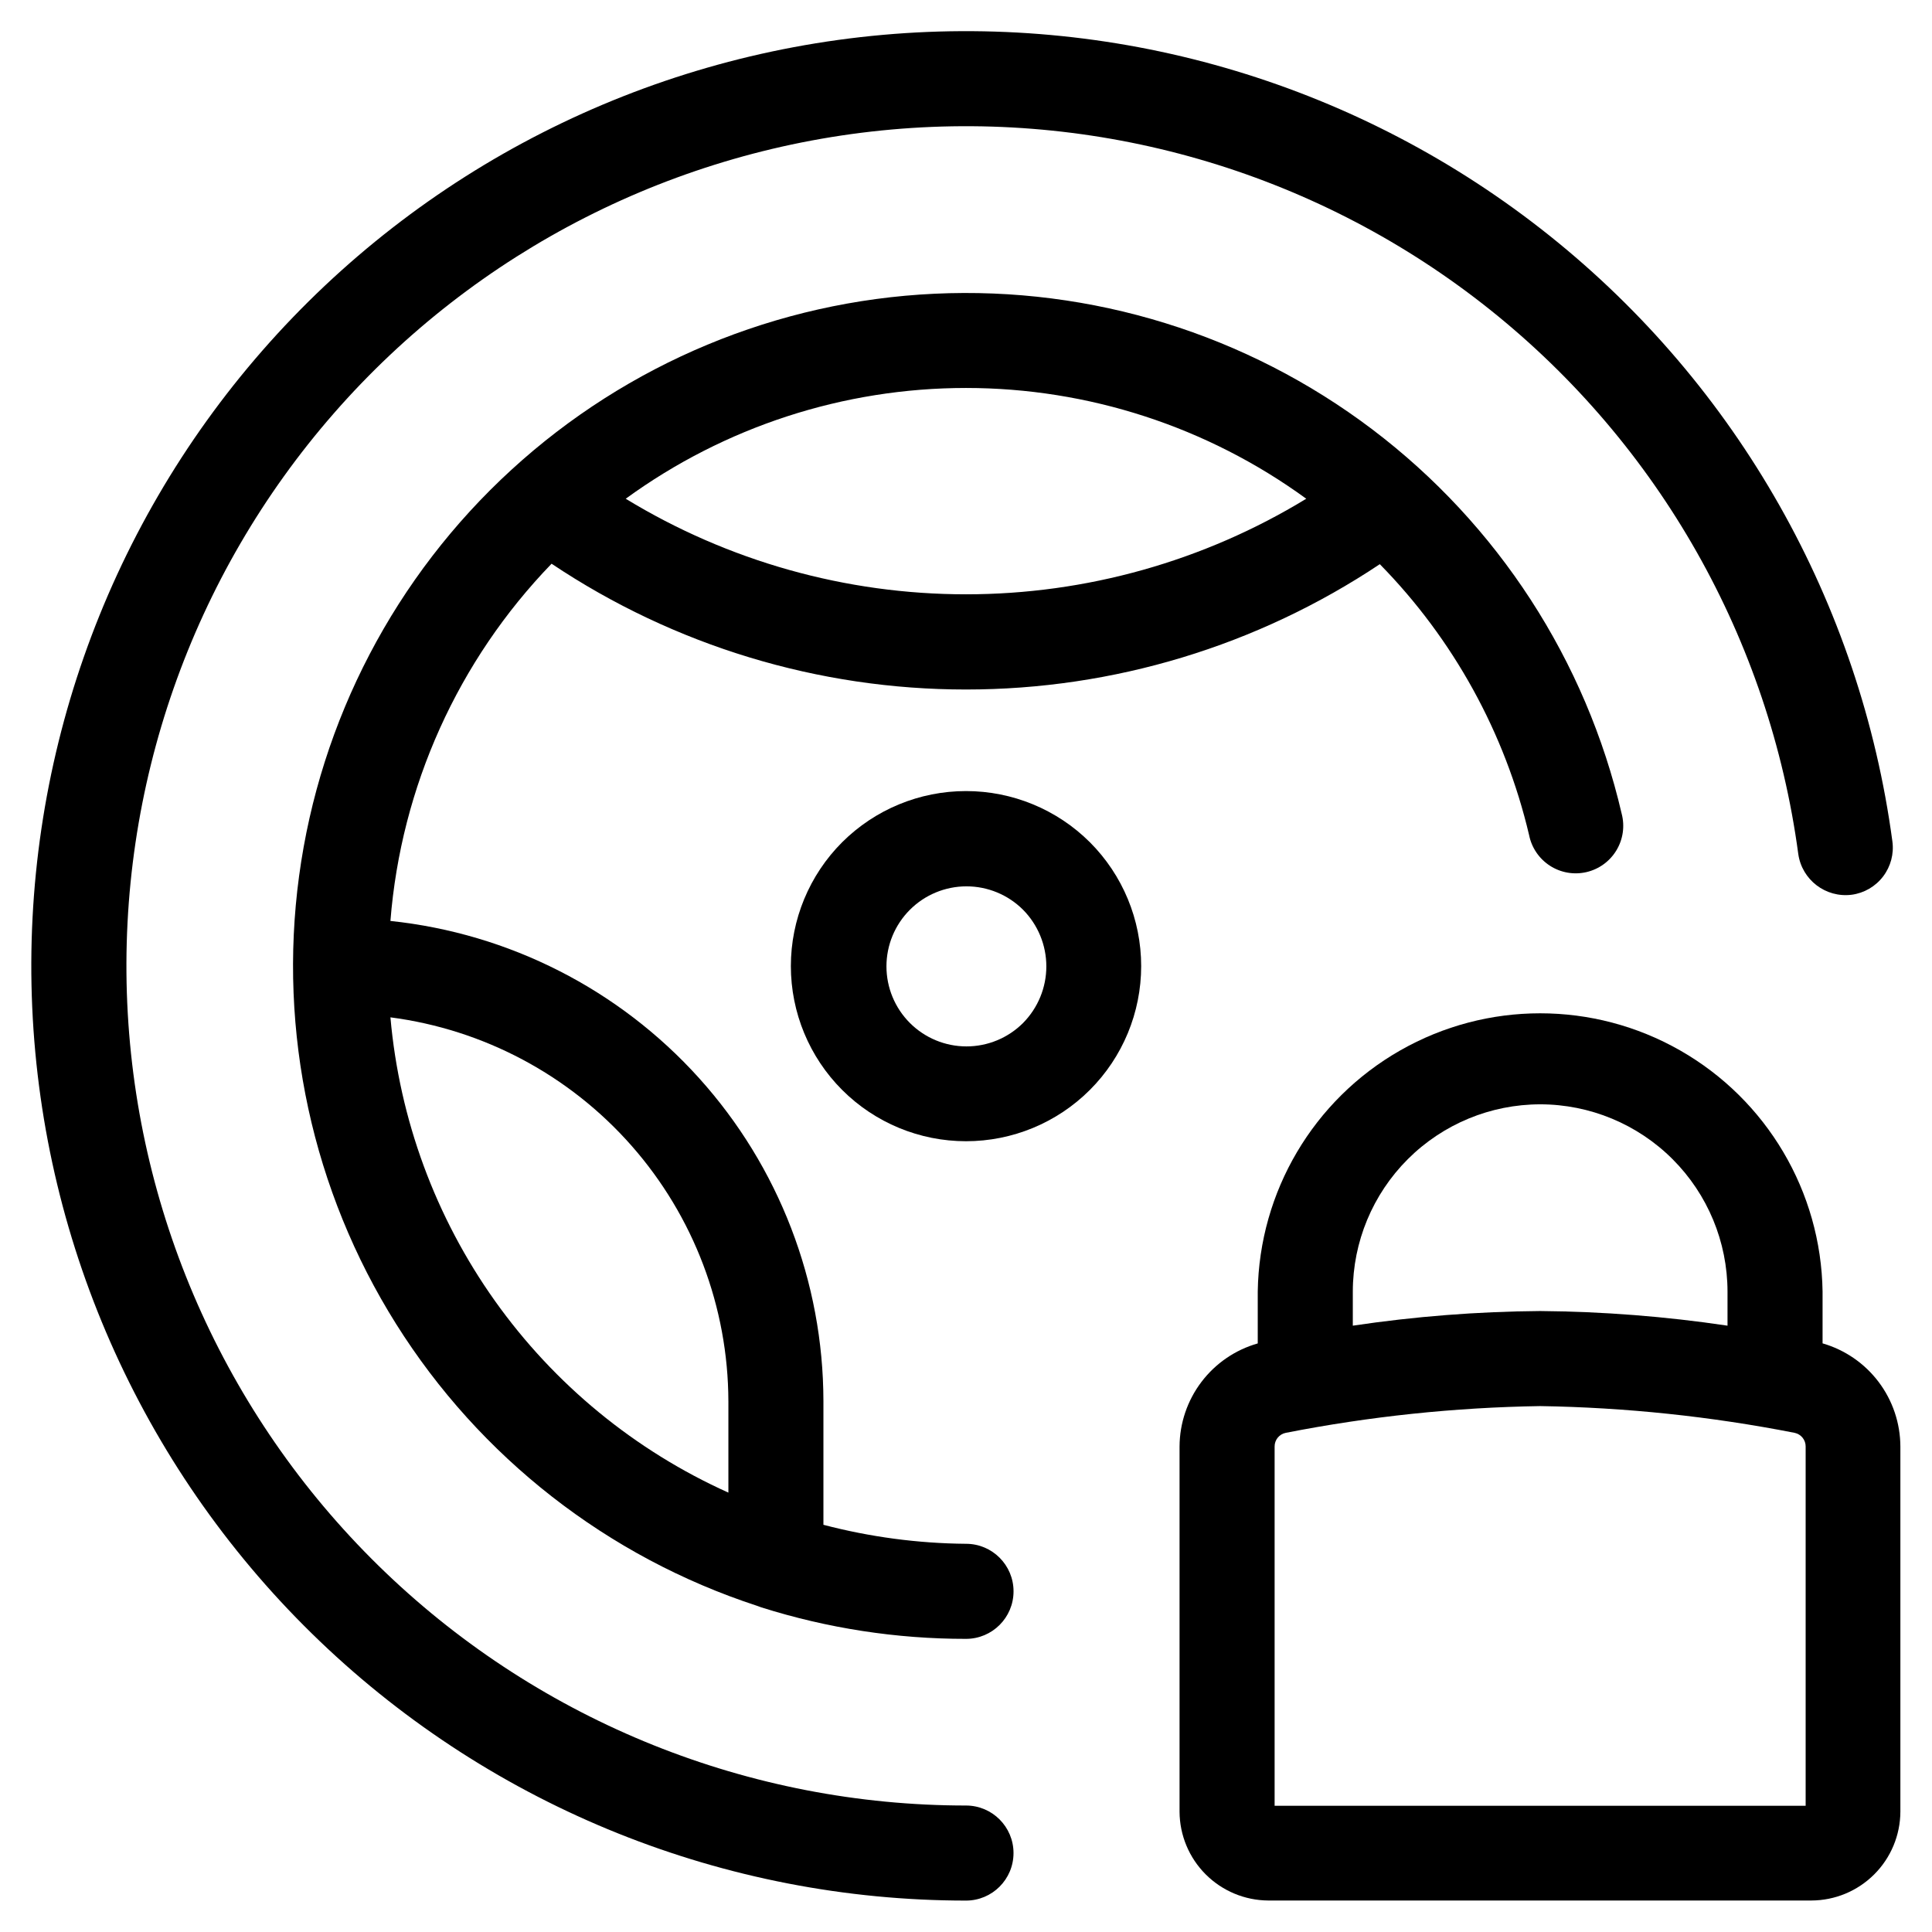 <?xml version="1.0" encoding="UTF-8"?>
<!-- Uploaded to: SVG Repo, www.svgrepo.com, Generator: SVG Repo Mixer Tools -->
<svg fill="#000000" width="800px" height="800px" version="1.1" viewBox="144 144 512 512" xmlns="http://www.w3.org/2000/svg">
 <g>
  <path d="m634.69 381.12c3.309-0.438 6.309-2.176 8.336-4.828 2.031-2.652 2.922-6 2.477-9.312-8.492-63.219-41.047-120.72-90.879-160.54-49.836-39.816-113.11-58.871-176.64-53.203-63.535 5.672-122.43 35.633-164.43 83.648-41.996 48.012-63.848 110.38-61.012 174.1 2.836 63.723 30.148 123.9 76.246 167.99 46.094 44.09 107.42 68.695 171.21 68.699 6.953 0 12.594-5.641 12.594-12.598 0-6.953-5.641-12.594-12.594-12.594-57.301-0.004-112.39-22.113-153.79-61.719-41.402-39.605-65.934-93.656-68.484-150.9-2.547-57.242 17.082-113.26 54.805-156.39 37.719-43.133 90.625-70.047 147.7-75.145 57.07-5.098 113.91 12.016 158.68 47.777 44.766 35.758 74.016 87.41 81.652 144.2 0.965 6.863 7.262 11.68 14.141 10.812z"/>
  <path d="m549.23 365.32c0.668 3.336 2.66 6.262 5.519 8.109 2.859 1.848 6.344 2.457 9.66 1.691 3.32-0.766 6.184-2.84 7.945-5.754 1.766-2.91 2.273-6.414 1.41-9.707-9.441-40.648-32.836-76.699-66.109-101.88-33.277-25.184-74.328-37.898-116.01-35.938-41.688 1.961-81.363 18.477-112.13 46.672-30.766 28.191-50.668 66.281-56.254 107.64-5.582 41.352 3.512 83.355 25.703 118.7 22.188 35.344 56.062 61.785 95.734 74.73l1.059 0.387c17.547 5.547 35.844 8.363 54.246 8.344 6.953 0 12.594-5.637 12.594-12.594s-5.641-12.598-12.594-12.598c-12.758-0.109-25.449-1.801-37.789-5.035v-32.75c-0.039-31.637-11.785-62.141-32.969-85.641-21.188-23.496-50.316-38.328-81.781-41.637 2.816-35.555 17.914-69.023 42.707-94.668 32.5 21.746 70.727 33.348 109.83 33.336 39.031 0.004 77.191-11.555 109.66-33.215 19.5 19.871 33.184 44.707 39.566 71.809zm-212.2 150.02v24.219c-24.777-11.141-46.133-28.684-61.875-50.82-15.742-22.141-25.301-48.074-27.688-75.133 24.723 3.223 47.434 15.316 63.906 34.031 16.477 18.711 25.59 42.773 25.656 67.703zm-27.207-239.17c26.195-19.078 57.766-29.355 90.172-29.355s63.98 10.277 90.176 29.355c-27.16 16.562-58.359 25.328-90.176 25.328-31.812 0-63.012-8.766-90.172-25.328z"/>
  <path d="m367.18 367.2c-8.703 8.707-13.594 20.512-13.594 32.824 0 12.309 4.891 24.117 13.594 32.82 8.707 8.707 20.512 13.594 32.824 13.594 12.309 0 24.117-4.887 32.82-13.594 8.707-8.703 13.598-20.512 13.598-32.82 0-12.312-4.891-24.117-13.594-32.824-8.719-8.684-20.52-13.559-32.824-13.559-12.305 0-24.109 4.875-32.824 13.559zm47.93 47.914c-3.981 3.973-9.375 6.199-14.996 6.195-5.625-0.004-11.016-2.238-14.988-6.215-3.977-3.981-6.207-9.371-6.207-14.996 0-5.621 2.231-11.016 6.207-14.992 3.973-3.977 9.363-6.211 14.988-6.215 5.621-0.004 11.016 2.223 14.996 6.195 3.957 3.992 6.18 9.391 6.18 15.012 0 5.625-2.223 11.02-6.18 15.016z"/>
  <path d="m627 500v-13.738c-0.398-26.469-14.75-50.762-37.742-63.883-22.992-13.125-51.207-13.125-74.199 0-22.996 13.121-37.344 37.414-37.742 63.883v13.758c-5.949 1.691-11.184 5.273-14.922 10.203-3.738 4.926-5.773 10.934-5.801 17.117v96.801c0.035 6.223 2.523 12.184 6.926 16.586 4.398 4.398 10.359 6.891 16.586 6.926h143.92c6.238-0.016 12.219-2.492 16.637-6.898 4.422-4.402 6.922-10.375 6.957-16.613v-96.801c-0.02-6.172-2.039-12.176-5.758-17.105-3.719-4.93-8.934-8.52-14.863-10.234zm-74.816-63.344c13.152 0.012 25.766 5.242 35.07 14.543 9.301 9.301 14.535 21.91 14.555 35.062v9.055c-16.438-2.449-33.023-3.746-49.645-3.879-16.621 0.129-33.215 1.426-49.656 3.879v-9.055c0.02-13.16 5.266-25.773 14.578-35.074 9.312-9.301 21.934-14.527 35.098-14.531zm70.332 185.89h-140.73v-95.203c-0.012-1.762 1.227-3.281 2.953-3.625 22.223-4.363 44.785-6.734 67.426-7.09 22.645 0.359 45.207 2.731 67.43 7.09 1.711 0.359 2.934 1.875 2.922 3.625z"/>
 </g>
</svg>